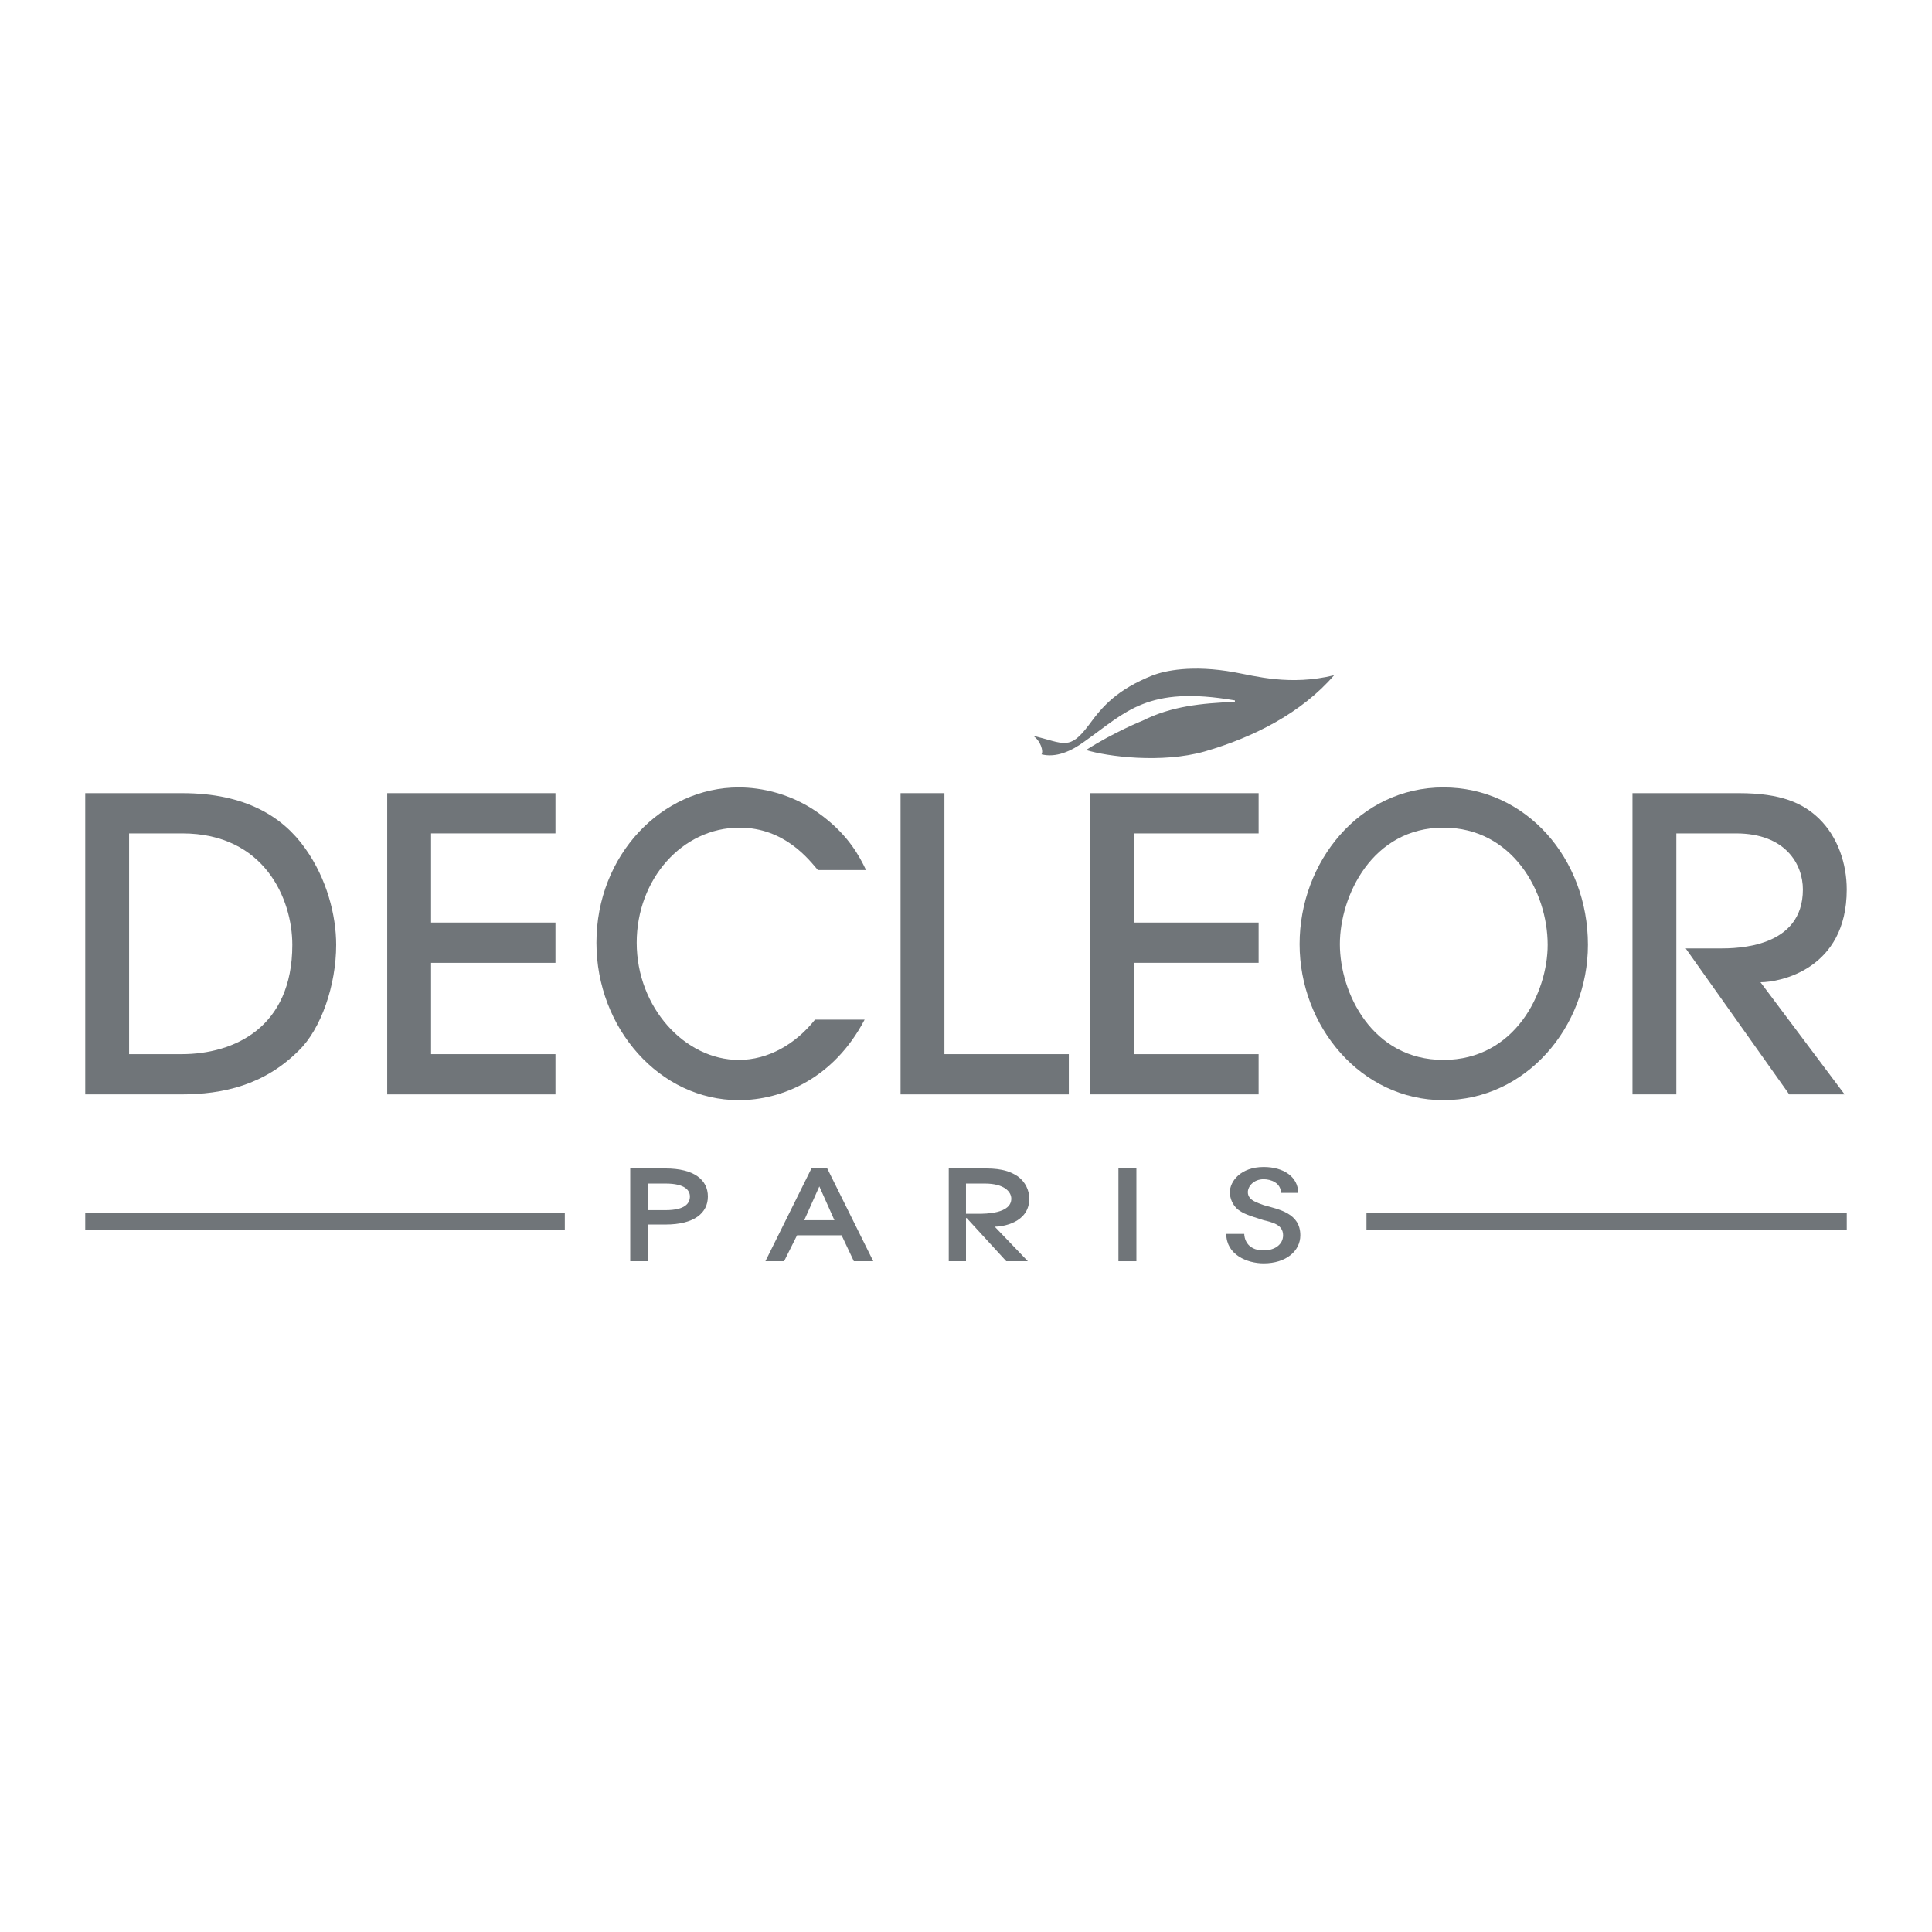 <?xml version="1.0" encoding="utf-8"?>
<!-- Generator: Adobe Illustrator 13.0.0, SVG Export Plug-In . SVG Version: 6.00 Build 14948)  -->
<!DOCTYPE svg PUBLIC "-//W3C//DTD SVG 1.0//EN" "http://www.w3.org/TR/2001/REC-SVG-20010904/DTD/svg10.dtd">
<svg version="1.0" id="Layer_1" xmlns="http://www.w3.org/2000/svg" xmlns:xlink="http://www.w3.org/1999/xlink" x="0px" y="0px"
	 width="192.756px" height="192.756px" viewBox="0 0 192.756 192.756" enable-background="new 0 0 192.756 192.756"
	 xml:space="preserve">
<g>
	<polygon fill-rule="evenodd" clip-rule="evenodd" fill="#FFFFFF" points="0,0 192.756,0 192.756,192.756 0,192.756 0,0 	"/>
	<path fill-rule="evenodd" clip-rule="evenodd" fill="#707579" d="M12.88,83.15h5.308c8.178,0,10.976,6.527,10.976,11.118
		c0,8.25-5.811,10.904-11.047,10.904H12.88V83.15L12.88,83.15z M8.504,109.189h9.541c4.232,0,8.321-0.934,11.765-4.377
		c2.224-2.152,3.73-6.527,3.73-10.544c0-2.94-0.932-6.599-3.084-9.612c-2.224-3.156-5.954-5.523-12.267-5.523H8.504V109.189
		L8.504,109.189z"/>
	<path fill-rule="evenodd" clip-rule="evenodd" fill="#707579" d="M81.601,86.808c-0.86-1.004-3.299-4.232-7.819-4.232
		c-5.739,0-10.258,5.165-10.258,11.478c0,6.457,4.806,11.693,10.186,11.693c2.941,0,5.667-1.578,7.604-4.018h4.95
		c-3.084,5.883-8.25,8.035-12.554,8.035c-7.891,0-14.203-7.174-14.203-15.71c0-8.751,6.528-15.495,14.203-15.495
		c2.152,0,5.452,0.574,8.465,2.941c2.511,1.937,3.586,3.946,4.232,5.309H81.601L81.601,86.808z"/>
	<polygon fill-rule="evenodd" clip-rule="evenodd" fill="#707579" points="89.85,109.189 89.85,79.132 94.226,79.132 
		94.226,105.172 106.636,105.172 106.636,109.189 89.85,109.189 	"/>
	<polygon fill-rule="evenodd" clip-rule="evenodd" fill="#707579" points="38.632,109.189 38.632,79.132 55.418,79.132 
		55.418,83.15 43.008,83.15 43.008,92.044 55.418,92.044 55.418,96.062 43.008,96.062 43.008,105.172 55.418,105.172 
		55.418,109.189 38.632,109.189 	"/>
	<path fill-rule="evenodd" clip-rule="evenodd" fill="#707579" d="M154.411,94.268c0,4.734-3.229,11.478-10.401,11.478
		c-7.102,0-10.33-6.672-10.33-11.549c0-4.806,3.229-11.621,10.33-11.621C150.896,82.576,154.411,88.96,154.411,94.268
		L154.411,94.268z M158.428,94.268c0-8.608-6.169-15.709-14.418-15.709c-8.394,0-14.348,7.46-14.348,15.638
		c0,8.178,6.098,15.567,14.348,15.567C152.259,109.764,158.428,102.445,158.428,94.268L158.428,94.268z"/>
	<path fill-rule="evenodd" clip-rule="evenodd" fill="#707579" d="M168.184,94.627l10.33,14.562h5.523l-8.393-11.191
		c1.937,0,8.607-1.291,8.607-9.253c0-2.511-0.86-5.236-2.798-7.102c-1.578-1.506-3.729-2.511-7.962-2.511h-10.617v30.057h4.376
		V83.15h5.954c4.949,0,6.671,3.084,6.671,5.595c0,5.811-6.527,5.882-8.321,5.882H168.184L168.184,94.627z"/>
	<polygon fill-rule="evenodd" clip-rule="evenodd" fill="#707579" points="8.504,121.025 56.351,121.025 56.351,122.676 
		8.504,122.676 8.504,121.025 	"/>
	<polygon fill-rule="evenodd" clip-rule="evenodd" fill="#707579" points="136.334,121.025 184.252,121.025 184.252,122.676 
		136.334,122.676 136.334,121.025 	"/>
	<path fill-rule="evenodd" clip-rule="evenodd" fill="#707579" d="M108.717,79.132v30.057h16.856v-4.018h-12.409v-9.11h12.409
		v-4.018h-12.409V83.15h12.409v-4.018C125.573,79.132,108.788,79.132,108.717,79.132L108.717,79.132z"/>
	<path fill-rule="evenodd" clip-rule="evenodd" fill="#707579" d="M64.672,118.084h1.721c2.009,0,2.439,0.717,2.439,1.291
		c0,0.646-0.43,1.363-2.439,1.363h-1.721V118.084L64.672,118.084z M64.672,122.172h1.721c2.87,0,4.232-1.146,4.232-2.797
		s-1.363-2.797-4.232-2.797h-3.515v9.254h1.794V122.172L64.672,122.172z"/>
	<path fill-rule="evenodd" clip-rule="evenodd" fill="#707579" d="M96.378,118.084h1.865c2.009,0,2.654,0.861,2.654,1.506
		c0,1.508-2.583,1.508-3.3,1.508h-1.22V118.084L96.378,118.084z M102.547,125.832l-3.3-3.443c0.718,0,3.443-0.359,3.443-2.799
		c0-0.789-0.358-1.648-1.147-2.223c-0.646-0.432-1.507-0.789-3.156-0.789h-3.73v9.254h1.721v-4.305h0.072l3.945,4.305H102.547
		L102.547,125.832z"/>
	<polygon fill-rule="evenodd" clip-rule="evenodd" fill="#707579" points="111.586,116.578 113.379,116.578 113.379,125.832 
		111.586,125.832 111.586,116.578 	"/>
	<path fill-rule="evenodd" clip-rule="evenodd" fill="#707579" d="M124.139,123.105c0,0.287,0.144,1.65,1.938,1.65
		c1.075,0,1.937-0.574,1.937-1.508c0-1.076-1.076-1.291-1.937-1.506c-1.578-0.502-2.009-0.645-2.583-1.076
		c-0.502-0.43-0.789-1.076-0.789-1.721c0-1.076,1.076-2.512,3.372-2.512c2.008,0,3.442,1.004,3.442,2.582h-1.721
		c0-1.004-1.005-1.361-1.722-1.361c-1.005,0-1.578,0.717-1.578,1.291c0,0.859,1.075,1.076,1.578,1.291
		c1.506,0.43,3.658,0.789,3.658,3.012c0,1.578-1.435,2.799-3.658,2.799c-1.65,0-3.73-0.861-3.73-2.941H124.139L124.139,123.105z"/>
	<path fill-rule="evenodd" clip-rule="evenodd" fill="#707579" d="M83.968,123.248h-4.447l-1.291,2.584h-1.865l4.591-9.254h1.578
		l4.591,9.254h-1.937L83.968,123.248L83.968,123.248z M81.745,118.371L81.745,118.371l-1.507,3.371h3.013L81.745,118.371
		L81.745,118.371z"/>
	<path fill-rule="evenodd" clip-rule="evenodd" fill="#707579" d="M108.214,73.968c4.161-2.941,6.241-5.595,14.992-4.089v0.144
		c-3.371,0.144-6.312,0.43-9.182,1.865c0,0-2.869,1.148-5.667,2.941c2.08,0.646,7.532,1.363,11.836,0.144
		c4.95-1.435,9.685-3.874,12.912-7.604c-4.375,1.076-7.891,0.072-9.899-0.287c-4.304-0.789-7.029-0.143-8.177,0.287
		c-3.587,1.435-5.021,3.084-6.385,4.95c-1.937,2.583-2.439,1.865-5.595,1.076c0.788,0.502,1.075,1.579,0.86,1.865
		C105.345,75.618,106.852,74.972,108.214,73.968L108.214,73.968z"/>
</g>
</svg>
